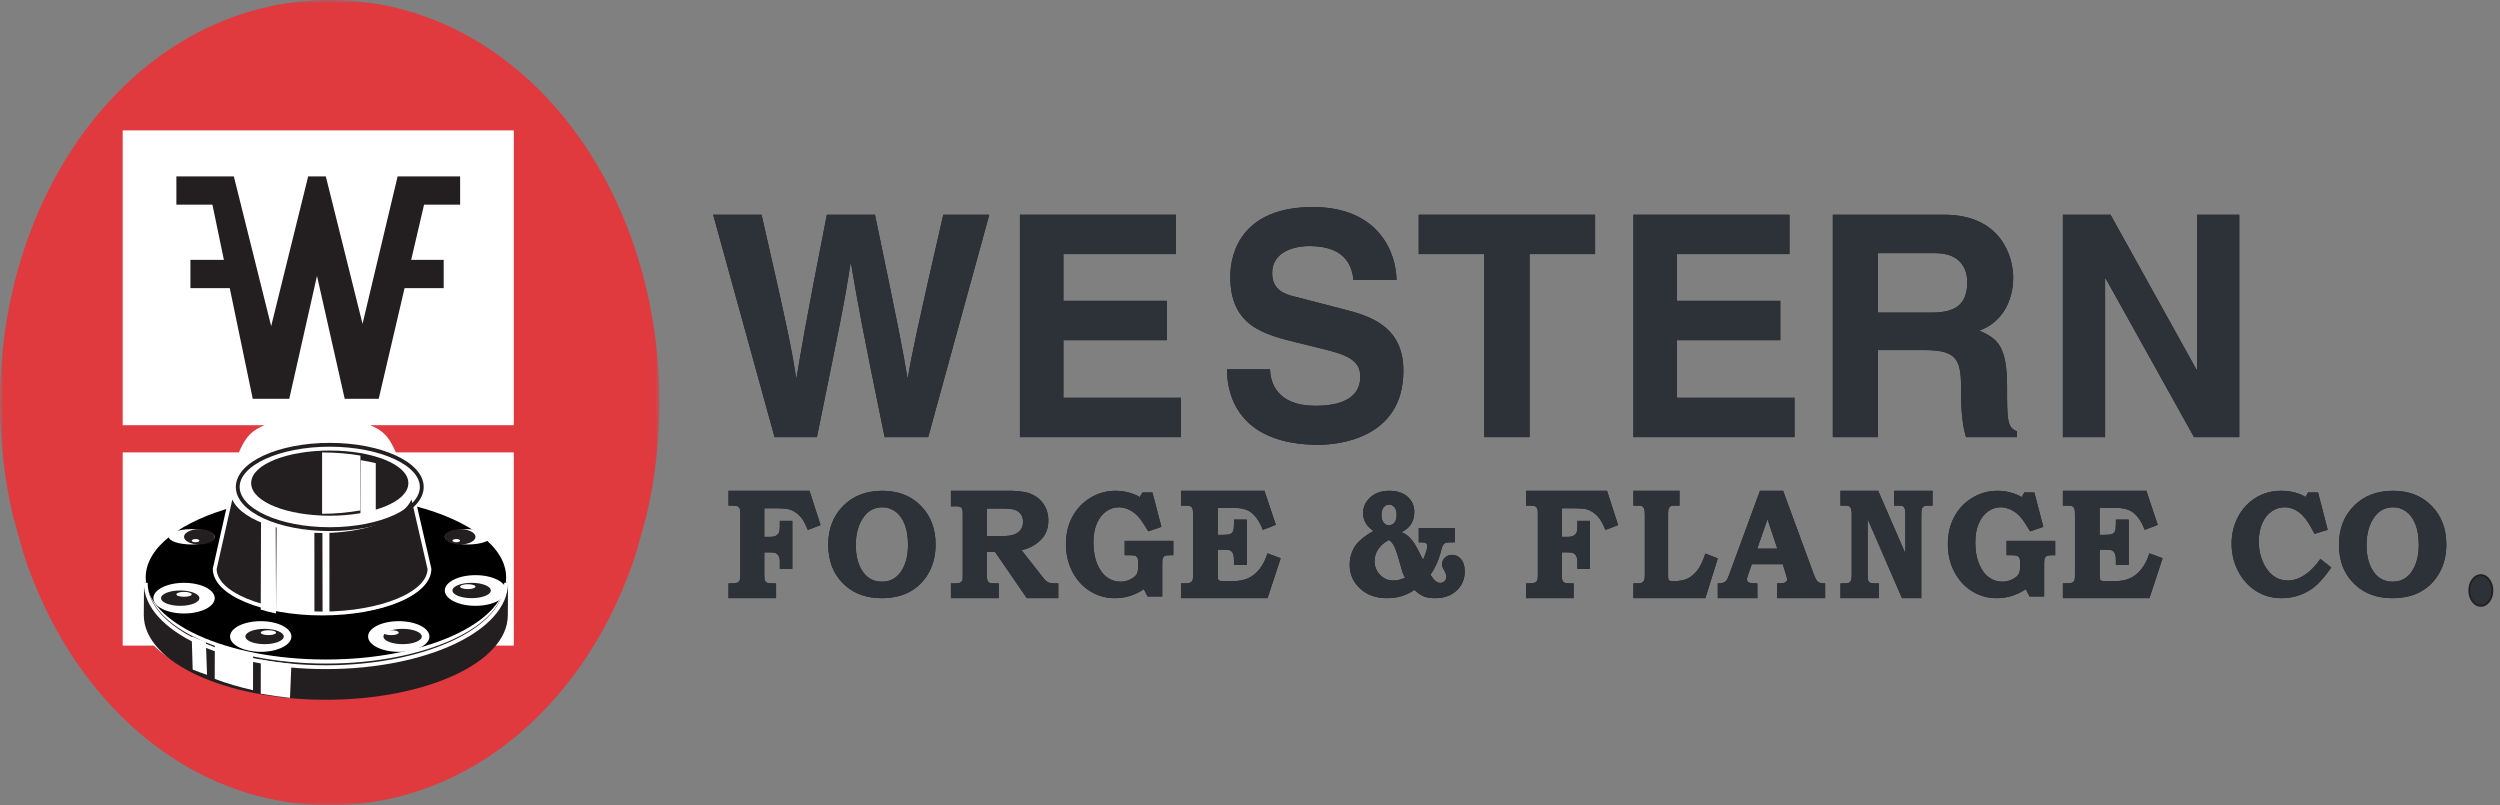 <?xml version="1.0" encoding="UTF-8"?> <svg xmlns="http://www.w3.org/2000/svg" xmlns:xlink="http://www.w3.org/1999/xlink" width="326px" height="105px" viewBox="0 0 326 105" version="1.1"><rect x="0" y="0" width="326" height="105" fill="#808080" stroke="none"/><title>Group 166</title><defs><polygon id="path-1" points="0 0 85.984 0 85.984 105 0 105"></polygon></defs><g id="Final-Revisions" stroke="none" stroke-width="1" fill="none" fill-rule="evenodd"><g id="Homepage.proof1-Copy-3" transform="translate(-50, -21)"><g id="Group-166" transform="translate(50, 21)"><g id="Group-3" transform="translate(-0, 0)"><mask id="mask-2" fill="white"><use xlink:href="#path-1"></use></mask><g id="Clip-2"></g><path d="M84.334,67.083 C85.404,62.452 85.984,57.562 85.984,52.5 C85.984,23.505 67.293,-9.72222222e-05 42.992,-9.72222222e-05 C18.691,-9.72222222e-05 0,23.505 0,52.5 C0,57.562 0.581,62.452 1.652,67.083 L2.987,71.944 C9.186,91.309 24.451,105 42.992,105 C61.534,105 76.799,91.309 82.998,71.944 L84.334,67.083 Z" id="Fill-1" fill="#E0393E" mask="url(#mask-2)"></path></g><path d="M51.619,58.99 L67,58.99 L67,84.186 L60.047,84.186 C56.681,87.608 48.997,90 40.052,90 C31.108,90 23.425,87.608 20.058,84.186 L16,84.186 L16,58.99 L31.15,58.99 C31.823,57.507 32.424,56.25 34.523,55.446 L16,55.446 L16,17 L67,17 L67,55.446 L48.246,55.446 C50.346,56.25 50.947,57.507 51.619,58.99" id="Fill-4" fill="#FFFFFF"></path><path d="M54.145,66 L56.049,74.386 C56.049,77.559 49.937,80.133 42.398,80.133 C34.858,80.133 28.747,77.559 28.747,74.386 L30.598,66.068 C23.659,67.928 19,71.362 19,75.296 C19,81.208 29.521,86 42.5,86 C55.478,86 66,81.208 66,75.296 C66,71.315 61.225,67.843 54.145,66" id="Fill-6" fill="#000000"></path><path d="M33,63 C33,60.791 37.478,59 43,59 C48.523,59 53,60.791 53,63 C53,65.209 48.523,67 43,67 C37.478,67 33,65.209 33,63" id="Fill-8" fill="#231F20"></path><path d="M33,63 C33,60.791 37.478,59 43,59 C48.523,59 53,60.791 53,63 C53,65.209 48.523,67 43,67 C37.478,67 33,65.209 33,63 Z" id="Stroke-10" stroke="#231F20" stroke-width="0.5"></path><path d="M30.294,64 C30.294,66.903 35.524,69.255 41.976,69.255 C48.429,69.255 53.659,66.903 53.659,64 L56,74.18 C56,77.395 49.732,80 42,80 C34.268,80 28,77.395 28,74.18 L30.294,64 Z" id="Fill-12" fill="#231F20"></path><path d="M30.294,64 C30.294,66.903 35.524,69.255 41.976,69.255 C48.429,69.255 53.659,66.903 53.659,64 L56,74.18 C56,77.395 49.732,80 42,80 C34.268,80 28,77.395 28,74.18 L30.294,64 Z" id="Stroke-14" stroke="#FFFFFF" stroke-width="0.5"></path><path d="M41,80 C39.228,79.914 37.544,79.722 36,79.44 L36.076,68 C37.556,68.362 39.219,68.612 40.994,68.723 L41,80 Z" id="Fill-16" fill="#FFFFFF"></path><path d="M42.958,79.988 C42.663,79.996 42.365,80 42.066,80 L42.042,69.016 C42.349,69.016 42.653,69.011 42.953,69 L42.958,79.988 Z" id="Fill-18" fill="#FFFFFF"></path><path d="M36,80 C35.299,79.851 34.63,79.682 34,79.495 L34.039,68 C34.618,68.256 35.258,68.49 35.95,68.697 L36,80 Z" id="Fill-20" fill="#FFFFFF"></path><path d="M42,59 C43.793,59 45.49,59.146 47,59.407 L46.992,66.562 C45.494,66.818 43.779,67 42,67 L42,59 Z" id="Fill-22" fill="#FFFFFF"></path><path d="M49,66.616 C48.44,66.748 47.629,66.889 47,67 L47.031,60 C47.727,60.12 48.385,60.253 49,60.398 L49,66.616 Z" id="Fill-24" fill="#FFFFFF"></path><path d="M19,80.22 C19,86.175 29.513,91 42.484,91 C55.454,91 65.968,86.175 65.968,80.22 L66,76 C66,81.955 55.485,86.78 42.515,86.78 C29.545,86.78 19.031,81.955 19.031,76 L19,80.22 Z" id="Fill-26" fill="#231F20"></path><path d="M19,80.22 C19,86.175 29.513,91 42.484,91 C55.454,91 65.968,86.175 65.968,80.22 L66,76 C66,81.955 55.485,86.78 42.515,86.78 C29.545,86.78 19.031,81.955 19.031,76 L19,80.22 Z" id="Stroke-28" stroke="#231F20" stroke-width="0.5"></path><path d="M38,86.569 C36.624,86.428 35.29,86.237 34.009,86 L34,90.452 C35.227,90.678 36.5,90.863 37.814,91 L38,86.569 Z" id="Fill-30" fill="#FFFFFF"></path><path d="M33,85.474 C31.208,85.074 29.536,84.578 28.014,84 L28,88.526 C29.525,89.104 31.2,89.6 32.995,90 L33,85.474 Z" id="Fill-32" fill="#FFFFFF"></path><path d="M26.844,83.691 C26.202,83.471 25.587,83.24 25,83 L25.126,87.311 C25.722,87.551 26.347,87.781 27,88 L26.844,83.691 Z" id="Fill-34" fill="#FFFFFF"></path><path d="M30,83 C30,81.896 31.791,81 34,81 C36.209,81 38,81.896 38,83 C38,84.104 36.209,85 34,85 C31.791,85 30,84.104 30,83" id="Fill-36" fill="#FFFFFF"></path><path d="M32,83 C32,82.448 33.119,82 34.5,82 C35.88,82 37,82.448 37,83 C37,83.553 35.88,84 34.5,84 C33.119,84 32,83.553 32,83" id="Fill-38" fill="#231F20"></path><path d="M34,82.499 C34,82.323 34.447,82.181 34.999,82.181 C35.552,82.181 36,82.323 36,82.499 C36,82.675 35.552,82.819 34.999,82.819 C34.447,82.819 34,82.675 34,82.499" id="Fill-40" fill="#FFFFFF"></path><path d="M20,78 C20,76.896 21.79,76 24,76 C26.209,76 28,76.896 28,78 C28,79.104 26.209,80 24,80 C21.79,80 20,79.104 20,78" id="Fill-42" fill="#FFFFFF"></path><path d="M21,78 C21,77.447 22.119,77 23.501,77 C24.881,77 26,77.447 26,78 C26,78.552 24.881,79 23.501,79 C22.119,79 21,78.552 21,78" id="Fill-44" fill="#231F20"></path><path d="M23,77.501 C23,77.325 23.447,77.181 24.001,77.181 C24.552,77.181 25,77.325 25,77.501 C25,77.677 24.552,77.819 24.001,77.819 C23.447,77.819 23,77.677 23,77.501" id="Fill-46" fill="#FFFFFF"></path><path d="M48,83 C48,81.894 49.791,81 52,81 C54.209,81 56,81.894 56,83 C56,84.104 54.209,85 52,85 C49.791,85 48,84.104 48,83" id="Fill-48" fill="#FFFFFF"></path><path d="M50,83 C50,82.447 51.119,82 52.5,82 C53.88,82 55,82.447 55,83 C55,83.552 53.88,84 52.5,84 C51.119,84 50,83.552 50,83" id="Fill-50" fill="#231F20"></path><path d="M50,82.499 C50,82.323 50.447,82.181 51.001,82.181 C51.552,82.181 52,82.323 52,82.499 C52,82.675 51.552,82.819 51.001,82.819 C50.447,82.819 50,82.675 50,82.499" id="Fill-52" fill="#FFFFFF"></path><path d="M58,77 C58,75.896 59.79,75 62,75 C64.209,75 66,75.896 66,77 C66,78.104 64.209,79 62,79 C59.79,79 58,78.104 58,77" id="Fill-54" fill="#FFFFFF"></path><path d="M59,77 C59,76.447 60.119,76 61.501,76 C62.881,76 64,76.447 64,77 C64,77.553 62.881,78 61.501,78 C60.119,78 59,77.553 59,77" id="Fill-56" fill="#231F20"></path><path d="M60,76.499 C60,76.323 60.448,76.181 61.001,76.181 C61.553,76.181 62,76.323 62,76.499 C62,76.675 61.553,76.819 61.001,76.819 C60.448,76.819 60,76.675 60,76.499" id="Fill-58" fill="#FFFFFF"></path><path d="M58,70 C58,69.448 59.344,69 61.001,69 C62.657,69 64,69.448 64,70 C64,70.552 62.657,71 61.001,71 C59.344,71 58,70.552 58,70" id="Fill-60" fill="#FFFFFF"></path><path d="M58,70.001 C58,69.448 58.895,69 60,69 C61.106,69 62,69.448 62,70.001 C62,70.553 61.106,71 60,71 C58.895,71 58,70.553 58,70.001" id="Fill-62" fill="#231F20"></path><path d="M59,70.5 C59,70.384 59.225,70.29 59.5,70.29 C59.776,70.29 60,70.384 60,70.5 C60,70.616 59.776,70.71 59.5,70.71 C59.225,70.71 59,70.616 59,70.5" id="Fill-64" fill="#FFFFFF"></path><path d="M22,70 C22,69.448 23.343,69 25,69 C26.657,69 28,69.448 28,70 C28,70.552 26.657,71 25,71 C23.343,71 22,70.552 22,70" id="Fill-66" fill="#FFFFFF"></path><path d="M24,70.001 C24,69.448 24.896,69 26.001,69 C27.105,69 28,69.448 28,70.001 C28,70.552 27.105,71 26.001,71 C24.896,71 24,70.552 24,70.001" id="Fill-68" fill="#231F20"></path><path d="M25,70.501 C25,70.385 25.224,70.29 25.5,70.29 C25.776,70.29 26,70.385 26,70.501 C26,70.617 25.776,70.71 25.5,70.71 C25.224,70.71 25,70.617 25,70.501" id="Fill-70" fill="#FFFFFF"></path><path d="M66,76 C66,82.075 55.478,87 42.5,87 C29.521,87 19,82.075 19,76" id="Stroke-72" stroke="#FFFFFF" stroke-width="0.5"></path><path d="M31,63.5 C31,60.463 36.373,58 43,58 C49.628,58 55,60.463 55,63.5 C55,66.538 49.628,69 43,69 C36.373,69 31,66.538 31,63.5 Z" id="Stroke-74" stroke="#231F20" stroke-width="0.5"></path><polygon id="Fill-76" fill="#231F20" points="60 26.686 60 23.002 51.849 23.002 47.275 42.228 42.485 23 40.186 23 35.361 42.528 30.493 23.002 23 23.002 23 26.686 27.7 26.686 29.196 33.888 24.83 33.888 24.83 37.573 29.961 37.573 32.957 52 37.721 52 41.336 35.979 44.949 52 49.385 52 52.756 37.572 57.857 37.572 57.857 33.888 53.617 33.888 55.299 26.686"></polygon><path d="M93,28 L99.309,28 C102.937,43.873 103.291,45.893 103.804,49.205 L103.883,49.205 C104.395,46.175 104.829,43.227 107.825,28 L114.096,28 C117.407,43.914 117.684,45.449 118.314,49.205 L118.393,49.205 C118.866,46.458 119.339,43.954 123.006,28 L129,28 L121.035,57 L115.358,57 C112.439,42.783 111.926,39.956 110.98,34.383 L110.902,34.383 C110.034,39.956 109.561,42.056 106.525,57 L101.005,57 L93,28 Z" id="Fill-78" fill="#231F20"></path><path d="M93,28 L99.309,28 C102.937,43.873 103.291,45.893 103.804,49.205 L103.883,49.205 C104.395,46.175 104.829,43.227 107.825,28 L114.096,28 C117.407,43.914 117.684,45.449 118.314,49.205 L118.393,49.205 C118.866,46.458 119.339,43.954 123.006,28 L129,28 L121.035,57 L115.358,57 C112.439,42.783 111.926,39.956 110.98,34.383 L110.902,34.383 C110.034,39.956 109.561,42.056 106.525,57 L101.005,57 L93,28 Z" id="Stroke-80" fill="#2D3239"></path><polygon id="Fill-82" fill="#231F20" points="153.345 33.13 138.664 33.13 138.664 39.229 152.151 39.229 152.151 44.359 138.664 44.359 138.664 51.87 154 51.87 154 57 133 57 133 28 153.345 28"></polygon><polygon id="Stroke-84" fill="#2D3239" points="153.345 33.13 138.664 33.13 138.664 39.229 152.151 39.229 152.151 44.359 138.664 44.359 138.664 51.87 154 51.87 154 57 133 57 133 28 153.345 28"></polygon><path d="M165.614,48.159 C165.653,49.8 166.433,52.915 171.54,52.915 C174.307,52.915 177.387,52.218 177.387,49.102 C177.387,46.806 175.282,46.19 172.319,45.453 L169.318,44.715 C164.795,43.607 160.429,42.541 160.429,36.062 C160.429,32.782 162.105,27 171.189,27 C179.765,27 182.065,32.905 182.104,36.513 L176.49,36.513 C176.335,35.202 175.867,32.085 170.76,32.085 C168.538,32.085 165.887,32.946 165.887,35.611 C165.887,37.907 167.68,38.399 168.85,38.687 L175.671,40.45 C179.493,41.434 183,43.074 183,48.364 C183,57.221 174.425,58 171.968,58 C161.755,58 160,51.808 160,48.159 L165.614,48.159 Z" id="Fill-86" fill="#231F20"></path><path d="M165.614,48.159 C165.653,49.8 166.433,52.915 171.54,52.915 C174.307,52.915 177.387,52.218 177.387,49.102 C177.387,46.806 175.282,46.19 172.319,45.453 L169.318,44.715 C164.795,43.607 160.429,42.541 160.429,36.062 C160.429,32.782 162.105,27 171.189,27 C179.765,27 182.065,32.905 182.104,36.513 L176.49,36.513 C176.335,35.202 175.867,32.085 170.76,32.085 C168.538,32.085 165.887,32.946 165.887,35.611 C165.887,37.907 167.68,38.399 168.85,38.687 L175.671,40.45 C179.493,41.434 183,43.074 183,48.364 C183,57.221 174.425,58 171.968,58 C161.755,58 160,51.808 160,48.159 L165.614,48.159 Z" id="Stroke-88" fill="#2D3239"></path><polygon id="Fill-90" fill="#231F20" points="199.454 57 193.547 57 193.547 33.13 185 33.13 185 28 208 28 208 33.13 199.454 33.13"></polygon><polygon id="Stroke-92" fill="#2D3239" points="199.454 57 193.547 57 193.547 33.13 185 33.13 185 28 208 28 208 33.13 199.454 33.13"></polygon><polygon id="Fill-94" fill="#231F20" points="233.345 33.13 218.664 33.13 218.664 39.229 232.151 39.229 232.151 44.359 218.664 44.359 218.664 51.87 234 51.87 234 57 213 57 213 28 233.345 28"></polygon><polygon id="Stroke-96" fill="#2D3239" points="233.345 33.13 218.664 33.13 218.664 39.229 232.151 39.229 232.151 44.359 218.664 44.359 218.664 51.87 234 51.87 234 57 213 57 213 28 233.345 28"></polygon><path d="M239,57 L244.87,57 L244.87,45.65 L251.06,45.65 C255.492,45.65 255.732,47.185 255.732,51.143 C255.732,54.132 255.972,55.627 256.371,57 L263,57 L263,56.233 C261.722,55.748 261.722,54.698 261.722,50.457 C261.722,45.045 260.444,44.157 258.088,43.106 C260.923,42.136 262.521,39.39 262.521,36.199 C262.521,33.695 261.123,28 253.496,28 L239,28 L239,57 Z M244.87,40.763 L244.87,33.008 L252.338,33.008 C255.851,33.008 256.531,35.27 256.531,36.805 C256.531,39.673 255.013,40.763 251.899,40.763 L244.87,40.763 Z" id="Fill-98" fill="#231F20"></path><path d="M239,57 L244.87,57 L244.87,45.65 L251.06,45.65 C255.492,45.65 255.732,47.185 255.732,51.143 C255.732,54.132 255.972,55.627 256.371,57 L263,57 L263,56.233 C261.722,55.748 261.722,54.698 261.722,50.457 C261.722,45.045 260.444,44.157 258.088,43.106 C260.923,42.136 262.521,39.39 262.521,36.199 C262.521,33.695 261.123,28 253.496,28 L239,28 L239,57 Z M244.87,40.763 L244.87,33.008 L252.338,33.008 C255.851,33.008 256.531,35.27 256.531,36.805 C256.531,39.673 255.013,40.763 251.899,40.763 L244.87,40.763 Z" id="Stroke-100" fill="#2D3239"></path><polygon id="Fill-102" fill="#231F20" points="286.496 28 292 28 292 57 286.103 57 274.583 36.32 274.504 36.32 274.504 57 269 57 269 28 275.212 28 286.418 48.195 286.496 48.195"></polygon><polygon id="Stroke-104" fill="#2D3239" points="286.496 28 292 28 292 57 286.103 57 274.583 36.32 274.504 36.32 274.504 57 269 57 269 28 275.212 28 286.418 48.195 286.496 48.195"></polygon><path d="M95,64 L105.555,64 L107,68.469 L105.346,69.102 C105.076,68.45 104.821,67.958 104.577,67.625 C104.334,67.293 104.045,67.016 103.712,66.794 C103.378,66.572 103.016,66.425 102.626,66.351 C102.363,66.304 101.897,66.28 101.232,66.28 L99.665,66.28 L99.665,70.005 L100.479,70.005 C100.783,70.005 101.021,69.954 101.196,69.854 C101.37,69.754 101.496,69.624 101.573,69.462 C101.652,69.302 101.69,69.034 101.69,68.66 L101.69,67.918 L103.317,67.918 L103.317,74.179 L101.69,74.179 L101.69,73.269 C101.69,73.007 101.667,72.815 101.623,72.694 C101.571,72.533 101.494,72.402 101.395,72.3 C101.294,72.199 101.183,72.129 101.06,72.088 C100.938,72.048 100.708,72.027 100.373,72.027 L99.665,72.027 L99.665,74.983 C99.665,75.34 99.691,75.581 99.745,75.706 C99.798,75.83 99.885,75.922 100.005,75.982 C100.123,76.044 100.351,76.073 100.691,76.073 L101.199,76.073 L101.199,78 L95,78 L95,76.073 L95.414,76.073 C95.871,76.073 96.172,76.009 96.318,75.877 C96.461,75.747 96.534,75.484 96.534,75.088 L96.534,67.023 C96.534,66.654 96.507,66.41 96.452,66.289 C96.398,66.168 96.306,66.078 96.178,66.017 C96.049,65.957 95.795,65.927 95.414,65.927 L95,65.927 L95,64 Z" id="Fill-106" fill="#231F20"></path><path d="M95,64 L105.555,64 L107,68.469 L105.346,69.102 C105.076,68.45 104.821,67.958 104.577,67.625 C104.334,67.293 104.045,67.016 103.712,66.794 C103.378,66.572 103.016,66.425 102.626,66.351 C102.363,66.304 101.897,66.28 101.232,66.28 L99.665,66.28 L99.665,70.005 L100.479,70.005 C100.783,70.005 101.021,69.954 101.196,69.854 C101.37,69.754 101.496,69.624 101.573,69.462 C101.652,69.302 101.69,69.034 101.69,68.66 L101.69,67.918 L103.317,67.918 L103.317,74.179 L101.69,74.179 L101.69,73.269 C101.69,73.007 101.667,72.815 101.623,72.694 C101.571,72.533 101.494,72.402 101.395,72.3 C101.294,72.199 101.183,72.129 101.06,72.088 C100.938,72.048 100.708,72.027 100.373,72.027 L99.665,72.027 L99.665,74.983 C99.665,75.34 99.691,75.581 99.745,75.706 C99.798,75.83 99.885,75.922 100.005,75.982 C100.123,76.044 100.351,76.073 100.691,76.073 L101.199,76.073 L101.199,78 L95,78 L95,76.073 L95.414,76.073 C95.871,76.073 96.172,76.009 96.318,75.877 C96.461,75.747 96.534,75.484 96.534,75.088 L96.534,67.023 C96.534,66.654 96.507,66.41 96.452,66.289 C96.398,66.168 96.306,66.078 96.178,66.017 C96.049,65.957 95.795,65.927 95.414,65.927 L95,65.927 L95,64 Z" id="Stroke-108" fill="#2D3239"></path><path d="M109.949,65.97 C108.65,67.283 108,68.972 108,71.034 C108,73.252 108.743,75.025 110.225,76.35 C111.453,77.449 113.032,78 114.961,78 C116.418,78 117.662,77.71 118.692,77.132 C119.724,76.553 120.532,75.73 121.119,74.662 C121.706,73.595 122,72.373 122,70.996 C122,68.945 121.361,67.267 120.081,65.96 C118.8,64.654 117.123,64 115.05,64 C112.949,64 111.249,64.657 109.949,65.97 M116.747,66.692 C117.257,67.054 117.661,67.602 117.959,68.333 C118.257,69.065 118.406,69.969 118.406,71.044 C118.406,72.572 118.058,73.793 117.364,74.706 C116.774,75.471 115.986,75.854 115.001,75.854 C114.014,75.854 113.223,75.471 112.627,74.706 C111.939,73.813 111.595,72.598 111.595,71.063 C111.595,69.528 111.965,68.275 112.707,67.303 C113.295,66.533 114.09,66.147 115.09,66.147 C115.686,66.147 116.238,66.329 116.747,66.692" id="Fill-110" fill="#231F20"></path><path d="M109.949,65.97 C108.65,67.283 108,68.972 108,71.034 C108,73.252 108.743,75.025 110.225,76.35 C111.453,77.449 113.032,78 114.961,78 C116.418,78 117.662,77.71 118.692,77.132 C119.724,76.553 120.532,75.73 121.119,74.662 C121.706,73.595 122,72.373 122,70.996 C122,68.945 121.361,67.267 120.081,65.96 C118.8,64.654 117.123,64 115.05,64 C112.949,64 111.249,64.657 109.949,65.97 Z M116.747,66.692 C117.257,67.054 117.661,67.602 117.959,68.333 C118.257,69.065 118.406,69.969 118.406,71.044 C118.406,72.572 118.058,73.793 117.364,74.706 C116.774,75.471 115.986,75.854 115.001,75.854 C114.014,75.854 113.223,75.471 112.627,74.706 C111.939,73.813 111.595,72.598 111.595,71.063 C111.595,69.528 111.965,68.275 112.707,67.303 C113.295,66.533 114.09,66.147 115.09,66.147 C115.686,66.147 116.238,66.329 116.747,66.692 Z" id="Stroke-112" fill="#2D3239"></path><path d="M124,66.023 L124.478,66.023 L124.742,66.013 C124.931,66.013 125.099,66.05 125.249,66.124 C125.353,66.164 125.428,66.249 125.473,66.379 C125.519,66.509 125.541,66.728 125.541,67.035 L125.541,74.901 C125.541,75.322 125.53,75.573 125.503,75.652 C125.438,75.793 125.341,75.898 125.215,75.969 C125.088,76.038 124.875,76.073 124.576,76.073 L124,76.073 L124,78 L130.229,78 L130.229,76.073 L129.642,76.073 C129.321,76.073 129.105,76.042 128.995,75.978 C128.887,75.914 128.808,75.817 128.759,75.685 C128.711,75.554 128.687,75.248 128.687,74.764 L128.687,71.963 L129.751,71.963 L133.899,78 L138,78 L138,76.073 L137.447,76.073 C137.195,76.073 136.997,76.051 136.854,76.004 C136.712,75.956 136.57,75.877 136.428,75.766 C136.285,75.656 136.13,75.487 135.962,75.258 L135.846,75.106 L133.204,71.741 C134.152,71.541 134.972,71.111 135.665,70.454 C136.358,69.795 136.705,68.934 136.705,67.871 C136.705,67.216 136.572,66.627 136.306,66.106 C136.038,65.584 135.661,65.154 135.176,64.813 C134.69,64.472 134.147,64.251 133.546,64.151 C132.945,64.05 132.39,64 131.882,64 L124,64 L124,66.023 Z M130.813,66.312 C131.544,66.312 132.071,66.376 132.391,66.502 C132.712,66.628 132.96,66.823 133.139,67.085 C133.317,67.347 133.405,67.66 133.405,68.026 C133.405,68.425 133.313,68.763 133.124,69.042 C132.937,69.321 132.655,69.534 132.284,69.684 C131.912,69.833 131.351,69.908 130.6,69.908 L128.687,69.908 L128.687,66.312 L130.813,66.312 Z" id="Fill-114" fill="#231F20"></path><path d="M124,66.023 L124.478,66.023 L124.742,66.013 C124.931,66.013 125.099,66.05 125.249,66.124 C125.353,66.164 125.428,66.249 125.473,66.379 C125.519,66.509 125.541,66.728 125.541,67.035 L125.541,74.901 C125.541,75.322 125.53,75.573 125.503,75.652 C125.438,75.793 125.341,75.898 125.215,75.969 C125.088,76.038 124.875,76.073 124.576,76.073 L124,76.073 L124,78 L130.229,78 L130.229,76.073 L129.642,76.073 C129.321,76.073 129.105,76.042 128.995,75.978 C128.887,75.914 128.808,75.817 128.759,75.685 C128.711,75.554 128.687,75.248 128.687,74.764 L128.687,71.963 L129.751,71.963 L133.899,78 L138,78 L138,76.073 L137.447,76.073 C137.195,76.073 136.997,76.051 136.854,76.004 C136.712,75.956 136.57,75.877 136.428,75.766 C136.285,75.656 136.13,75.487 135.962,75.258 L135.846,75.106 L133.204,71.741 C134.152,71.541 134.972,71.111 135.665,70.454 C136.358,69.795 136.705,68.934 136.705,67.871 C136.705,67.216 136.572,66.627 136.306,66.106 C136.038,65.584 135.661,65.154 135.176,64.813 C134.69,64.472 134.147,64.251 133.546,64.151 C132.945,64.05 132.39,64 131.882,64 L124,64 L124,66.023 Z M130.813,66.312 C131.544,66.312 132.071,66.376 132.391,66.502 C132.712,66.628 132.96,66.823 133.139,67.085 C133.317,67.347 133.405,67.66 133.405,68.026 C133.405,68.425 133.313,68.763 133.124,69.042 C132.937,69.321 132.655,69.534 132.284,69.684 C131.912,69.833 131.351,69.908 130.6,69.908 L128.687,69.908 L128.687,66.312 L130.813,66.312 Z" id="Stroke-116" fill="#2D3239"></path><path d="M146.659,70.533 L153,70.533 L153,72.4 L152.533,72.4 C152.227,72.4 152.015,72.429 151.898,72.488 C151.782,72.546 151.695,72.64 151.64,72.767 C151.584,72.895 151.557,73.139 151.557,73.498 L151.557,77.782 L149.658,77.782 L149.159,76.827 C148.578,77.218 147.975,77.511 147.349,77.706 C146.722,77.901 146.07,78 145.391,78 C144.21,78 143.134,77.699 142.161,77.098 C141.19,76.496 140.419,75.655 139.852,74.575 C139.283,73.495 139,72.285 139,70.946 C139,69.62 139.28,68.434 139.842,67.386 C140.402,66.338 141.188,65.511 142.195,64.907 C143.204,64.302 144.295,64 145.469,64 C146.037,64 146.604,64.075 147.173,64.224 C147.739,64.373 148.227,64.573 148.63,64.821 L148.973,64.217 L150.275,64.217 L151.449,68.701 L149.732,69.284 C149.15,68.303 148.689,67.634 148.348,67.279 C148.008,66.924 147.619,66.647 147.181,66.447 C146.742,66.246 146.317,66.146 145.905,66.146 C145.309,66.146 144.756,66.325 144.247,66.683 C143.736,67.041 143.331,67.563 143.03,68.248 C142.729,68.935 142.579,69.765 142.579,70.741 C142.579,71.814 142.743,72.744 143.069,73.532 C143.397,74.318 143.826,74.903 144.355,75.283 C144.884,75.662 145.467,75.854 146.101,75.854 C146.547,75.854 146.971,75.757 147.373,75.565 C147.774,75.372 148.05,75.158 148.196,74.918 C148.344,74.679 148.417,74.357 148.417,73.953 L148.417,73.445 C148.417,73.093 148.395,72.872 148.349,72.778 C148.283,72.646 148.191,72.549 148.077,72.489 C147.961,72.43 147.735,72.4 147.4,72.4 L146.659,72.4 L146.659,70.533 Z" id="Fill-118" fill="#231F20"></path><path d="M146.659,70.533 L153,70.533 L153,72.4 L152.533,72.4 C152.227,72.4 152.015,72.429 151.898,72.488 C151.782,72.546 151.695,72.64 151.64,72.767 C151.584,72.895 151.557,73.139 151.557,73.498 L151.557,77.782 L149.658,77.782 L149.159,76.827 C148.578,77.218 147.975,77.511 147.349,77.706 C146.722,77.901 146.07,78 145.391,78 C144.21,78 143.134,77.699 142.161,77.098 C141.19,76.496 140.419,75.655 139.852,74.575 C139.283,73.495 139,72.285 139,70.946 C139,69.62 139.28,68.434 139.842,67.386 C140.402,66.338 141.188,65.511 142.195,64.907 C143.204,64.302 144.295,64 145.469,64 C146.037,64 146.604,64.075 147.173,64.224 C147.739,64.373 148.227,64.573 148.63,64.821 L148.973,64.217 L150.275,64.217 L151.449,68.701 L149.732,69.284 C149.15,68.303 148.689,67.634 148.348,67.279 C148.008,66.924 147.619,66.647 147.181,66.447 C146.742,66.246 146.317,66.146 145.905,66.146 C145.309,66.146 144.756,66.325 144.247,66.683 C143.736,67.041 143.331,67.563 143.03,68.248 C142.729,68.935 142.579,69.765 142.579,70.741 C142.579,71.814 142.743,72.744 143.069,73.532 C143.397,74.318 143.826,74.903 144.355,75.283 C144.884,75.662 145.467,75.854 146.101,75.854 C146.547,75.854 146.971,75.757 147.373,75.565 C147.774,75.372 148.05,75.158 148.196,74.918 C148.344,74.679 148.417,74.357 148.417,73.953 L148.417,73.445 C148.417,73.093 148.395,72.872 148.349,72.778 C148.283,72.646 148.191,72.549 148.077,72.489 C147.961,72.43 147.735,72.4 147.4,72.4 L146.659,72.4 L146.659,70.533 Z" id="Stroke-120" fill="#2D3239"></path><path d="M154,64 L164.882,64 L166.369,68.439 L164.673,69.093 C164.391,68.362 164.059,67.772 163.675,67.324 C163.291,66.877 162.867,66.58 162.402,66.434 C161.936,66.289 161.396,66.215 160.781,66.215 L158.796,66.215 L158.796,69.748 L159.439,69.748 C159.932,69.748 160.263,69.71 160.433,69.632 C160.601,69.555 160.723,69.435 160.797,69.27 C160.873,69.106 160.91,68.779 160.91,68.29 L160.91,67.757 L162.583,67.757 L162.583,73.665 L160.91,73.665 L160.91,73.058 C160.91,72.648 160.864,72.348 160.773,72.159 C160.682,71.97 160.561,71.843 160.409,71.775 C160.255,71.708 159.913,71.675 159.381,71.675 L158.796,71.675 L158.796,74.922 C158.796,75.267 158.811,75.476 158.841,75.55 C158.87,75.624 158.93,75.683 159.022,75.723 C159.113,75.764 159.311,75.785 159.613,75.785 L160.705,75.785 C161.518,75.785 162.205,75.657 162.766,75.403 C163.327,75.15 163.826,74.74 164.267,74.175 C164.707,73.609 165.044,72.936 165.28,72.158 L167,72.791 L165.286,78 L154,78 L154,76.073 L154.327,76.073 C154.763,76.073 155.058,76.041 155.21,75.973 C155.362,75.906 155.468,75.789 155.528,75.621 C155.561,75.521 155.577,75.236 155.577,74.766 L155.577,67.124 C155.577,66.708 155.551,66.436 155.497,66.309 C155.445,66.181 155.363,66.086 155.25,66.022 C155.138,65.958 154.912,65.927 154.575,65.927 L154,65.927 L154,64 Z" id="Fill-122" fill="#231F20"></path><path d="M154,64 L164.882,64 L166.369,68.439 L164.673,69.093 C164.391,68.362 164.059,67.772 163.675,67.324 C163.291,66.877 162.867,66.58 162.402,66.434 C161.936,66.289 161.396,66.215 160.781,66.215 L158.796,66.215 L158.796,69.748 L159.439,69.748 C159.932,69.748 160.263,69.71 160.433,69.632 C160.601,69.555 160.723,69.435 160.797,69.27 C160.873,69.106 160.91,68.779 160.91,68.29 L160.91,67.757 L162.583,67.757 L162.583,73.665 L160.91,73.665 L160.91,73.058 C160.91,72.648 160.864,72.348 160.773,72.159 C160.682,71.97 160.561,71.843 160.409,71.775 C160.255,71.708 159.913,71.675 159.381,71.675 L158.796,71.675 L158.796,74.922 C158.796,75.267 158.811,75.476 158.841,75.55 C158.87,75.624 158.93,75.683 159.022,75.723 C159.113,75.764 159.311,75.785 159.613,75.785 L160.705,75.785 C161.518,75.785 162.205,75.657 162.766,75.403 C163.327,75.15 163.826,74.74 164.267,74.175 C164.707,73.609 165.044,72.936 165.28,72.158 L167,72.791 L165.286,78 L154,78 L154,76.073 L154.327,76.073 C154.763,76.073 155.058,76.041 155.21,75.973 C155.362,75.906 155.468,75.789 155.528,75.621 C155.561,75.521 155.577,75.236 155.577,74.766 L155.577,67.124 C155.577,66.708 155.551,66.436 155.497,66.309 C155.445,66.181 155.363,66.086 155.25,66.022 C155.138,65.958 154.912,65.927 154.575,65.927 L154,65.927 L154,64 Z" id="Stroke-124" fill="#2D3239"></path><path d="M181.558,70.824 C181.666,70.959 181.777,71.152 181.891,71.403 C182.006,71.654 182.156,72.095 182.345,72.726 L182.859,74.532 C182.954,74.822 183.075,75.089 183.222,75.334 C182.7,75.576 182.18,75.698 181.664,75.698 C180.999,75.698 180.429,75.45 179.953,74.957 C179.477,74.465 179.24,73.864 179.24,73.154 C179.24,72.607 179.397,72.092 179.716,71.612 C180.033,71.132 180.5,70.731 181.114,70.409 C181.303,70.551 181.45,70.688 181.558,70.824 L181.558,70.824 Z M185.006,70.72 C185.438,70.72 185.691,70.729 185.766,70.749 C185.873,70.768 185.959,70.818 186.025,70.898 C186.088,70.979 186.12,71.072 186.12,71.175 C186.12,71.544 185.934,72.155 185.563,73.007 C185.023,71.907 184.662,71.218 184.48,70.941 C184.189,70.504 183.903,70.159 183.619,69.908 C183.417,69.728 183.134,69.558 182.769,69.396 C183.286,69.13 183.673,68.815 183.929,68.451 C184.258,67.983 184.424,67.419 184.424,66.757 C184.424,65.964 184.133,65.306 183.556,64.784 C182.977,64.261 182.175,64 181.148,64 C180.14,64 179.321,64.284 178.691,64.852 C178.063,65.421 177.749,66.111 177.749,66.922 C177.749,67.397 177.864,67.827 178.093,68.213 C178.322,68.6 178.66,68.938 179.106,69.231 C178.042,69.831 177.288,70.429 176.84,71.021 C176.279,71.77 176,72.651 176,73.664 C176,74.877 176.45,75.903 177.352,76.742 C178.253,77.581 179.424,78 180.865,78 C182.225,78 183.415,77.641 184.438,76.922 C184.883,77.343 185.296,77.628 185.68,77.776 C186.064,77.925 186.548,78 187.134,78 C188.298,78 189.233,77.671 189.94,77.013 C190.647,76.356 191,75.524 191,74.517 C191,73.828 190.841,73.294 190.524,72.918 C190.208,72.54 189.813,72.351 189.341,72.351 C188.983,72.351 188.677,72.474 188.421,72.722 C188.163,72.97 188.036,73.258 188.036,73.586 C188.036,73.805 188.13,74.062 188.319,74.358 C188.508,74.687 188.603,74.966 188.603,75.198 C188.603,75.436 188.525,75.63 188.37,75.782 C188.214,75.933 188.026,76.009 187.803,76.009 C187.614,76.009 187.424,75.941 187.237,75.806 C187.047,75.67 186.81,75.388 186.527,74.955 C186.81,74.548 187.066,74.094 187.297,73.594 C187.526,73.093 187.695,72.639 187.803,72.232 C187.965,71.591 188.072,71.23 188.127,71.145 C188.208,70.991 188.313,70.882 188.441,70.817 C188.569,70.752 188.796,70.72 189.123,70.72 L189.704,70.72 L189.704,68.854 L185.006,68.854 L185.006,70.72 Z M181.836,66.136 C182.027,66.356 182.123,66.694 182.123,67.148 C182.123,67.44 182.072,67.7 181.971,67.927 C181.897,68.102 181.778,68.243 181.614,68.351 C181.449,68.457 181.282,68.511 181.114,68.511 C180.852,68.511 180.625,68.393 180.433,68.156 C180.241,67.919 180.147,67.599 180.147,67.196 C180.147,66.742 180.239,66.396 180.424,66.159 C180.608,65.922 180.849,65.804 181.145,65.804 C181.413,65.804 181.644,65.915 181.836,66.136 L181.836,66.136 Z" id="Fill-126" fill="#231F20"></path><path d="M181.558,70.824 C181.666,70.959 181.777,71.152 181.891,71.403 C182.006,71.654 182.156,72.095 182.345,72.726 L182.859,74.532 C182.954,74.822 183.075,75.089 183.222,75.334 C182.7,75.576 182.18,75.698 181.664,75.698 C180.999,75.698 180.429,75.45 179.953,74.957 C179.477,74.465 179.24,73.864 179.24,73.154 C179.24,72.607 179.397,72.092 179.716,71.612 C180.033,71.132 180.5,70.731 181.114,70.409 C181.303,70.551 181.45,70.688 181.558,70.824 Z M185.006,70.72 C185.438,70.72 185.691,70.729 185.766,70.749 C185.873,70.768 185.959,70.818 186.025,70.898 C186.088,70.979 186.12,71.072 186.12,71.175 C186.12,71.544 185.934,72.155 185.563,73.007 C185.023,71.907 184.662,71.218 184.48,70.941 C184.189,70.504 183.903,70.159 183.619,69.908 C183.417,69.728 183.134,69.558 182.769,69.396 C183.286,69.13 183.673,68.815 183.929,68.451 C184.258,67.983 184.424,67.419 184.424,66.757 C184.424,65.964 184.133,65.306 183.556,64.784 C182.977,64.261 182.175,64 181.148,64 C180.14,64 179.321,64.284 178.691,64.852 C178.063,65.421 177.749,66.111 177.749,66.922 C177.749,67.397 177.864,67.827 178.093,68.213 C178.322,68.6 178.66,68.938 179.106,69.231 C178.042,69.831 177.288,70.429 176.84,71.021 C176.279,71.77 176,72.651 176,73.664 C176,74.877 176.45,75.903 177.352,76.742 C178.253,77.581 179.424,78 180.865,78 C182.225,78 183.415,77.641 184.438,76.922 C184.883,77.343 185.296,77.628 185.68,77.776 C186.064,77.925 186.548,78 187.134,78 C188.298,78 189.233,77.671 189.94,77.013 C190.647,76.356 191,75.524 191,74.517 C191,73.828 190.841,73.294 190.524,72.918 C190.208,72.54 189.813,72.351 189.341,72.351 C188.983,72.351 188.677,72.474 188.421,72.722 C188.163,72.97 188.036,73.258 188.036,73.586 C188.036,73.805 188.13,74.062 188.319,74.358 C188.508,74.687 188.603,74.966 188.603,75.198 C188.603,75.436 188.525,75.63 188.37,75.782 C188.214,75.933 188.026,76.009 187.803,76.009 C187.614,76.009 187.424,75.941 187.237,75.806 C187.047,75.67 186.81,75.388 186.527,74.955 C186.81,74.548 187.066,74.094 187.297,73.594 C187.526,73.093 187.695,72.639 187.803,72.232 C187.965,71.591 188.072,71.23 188.127,71.145 C188.208,70.991 188.313,70.882 188.441,70.817 C188.569,70.752 188.796,70.72 189.123,70.72 L189.704,70.72 L189.704,68.854 L185.006,68.854 L185.006,70.72 Z M181.836,66.136 C182.027,66.356 182.123,66.694 182.123,67.148 C182.123,67.44 182.072,67.7 181.971,67.927 C181.897,68.102 181.778,68.243 181.614,68.351 C181.449,68.457 181.282,68.511 181.114,68.511 C180.852,68.511 180.625,68.393 180.433,68.156 C180.241,67.919 180.147,67.599 180.147,67.196 C180.147,66.742 180.239,66.396 180.424,66.159 C180.608,65.922 180.849,65.804 181.145,65.804 C181.413,65.804 181.644,65.915 181.836,66.136 Z" id="Stroke-128" fill="#2D3239"></path><path d="M199,64 L209.555,64 L211,68.469 L209.346,69.102 C209.077,68.45 208.821,67.958 208.577,67.625 C208.334,67.293 208.045,67.016 207.712,66.794 C207.378,66.572 207.017,66.425 206.626,66.351 C206.363,66.304 205.898,66.28 205.232,66.28 L203.665,66.28 L203.665,70.005 L204.479,70.005 C204.783,70.005 205.022,69.954 205.197,69.854 C205.371,69.754 205.496,69.624 205.574,69.462 C205.652,69.302 205.69,69.034 205.69,68.66 L205.69,67.918 L207.317,67.918 L207.317,74.179 L205.69,74.179 L205.69,73.269 C205.69,73.007 205.668,72.815 205.623,72.694 C205.571,72.533 205.494,72.402 205.395,72.3 C205.294,72.199 205.183,72.129 205.06,72.088 C204.938,72.048 204.708,72.027 204.373,72.027 L203.665,72.027 L203.665,74.983 C203.665,75.34 203.691,75.581 203.745,75.706 C203.798,75.83 203.885,75.922 204.005,75.982 C204.123,76.044 204.352,76.073 204.691,76.073 L205.199,76.073 L205.199,78 L199,78 L199,76.073 L199.415,76.073 C199.872,76.073 200.173,76.009 200.318,75.877 C200.462,75.747 200.534,75.484 200.534,75.088 L200.534,67.023 C200.534,66.654 200.507,66.41 200.452,66.289 C200.398,66.168 200.306,66.078 200.178,66.017 C200.049,65.957 199.795,65.927 199.415,65.927 L199,65.927 L199,64 Z" id="Fill-130" fill="#231F20"></path><path d="M199,64 L209.555,64 L211,68.469 L209.346,69.102 C209.077,68.45 208.821,67.958 208.577,67.625 C208.334,67.293 208.045,67.016 207.712,66.794 C207.378,66.572 207.017,66.425 206.626,66.351 C206.363,66.304 205.898,66.28 205.232,66.28 L203.665,66.28 L203.665,70.005 L204.479,70.005 C204.783,70.005 205.022,69.954 205.197,69.854 C205.371,69.754 205.496,69.624 205.574,69.462 C205.652,69.302 205.69,69.034 205.69,68.66 L205.69,67.918 L207.317,67.918 L207.317,74.179 L205.69,74.179 L205.69,73.269 C205.69,73.007 205.668,72.815 205.623,72.694 C205.571,72.533 205.494,72.402 205.395,72.3 C205.294,72.199 205.183,72.129 205.06,72.088 C204.938,72.048 204.708,72.027 204.373,72.027 L203.665,72.027 L203.665,74.983 C203.665,75.34 203.691,75.581 203.745,75.706 C203.798,75.83 203.885,75.922 204.005,75.982 C204.123,76.044 204.352,76.073 204.691,76.073 L205.199,76.073 L205.199,78 L199,78 L199,76.073 L199.415,76.073 C199.872,76.073 200.173,76.009 200.318,75.877 C200.462,75.747 200.534,75.484 200.534,75.088 L200.534,67.023 C200.534,66.654 200.507,66.41 200.452,66.289 C200.398,66.168 200.306,66.078 200.178,66.017 C200.049,65.957 199.795,65.927 199.415,65.927 L199,65.927 L199,64 Z" id="Stroke-132" fill="#2D3239"></path><path d="M213,64 L219.005,64 L219.005,65.927 L218.476,65.927 C218.184,65.927 217.998,65.944 217.918,65.977 C217.781,66.044 217.681,66.145 217.617,66.283 C217.551,66.421 217.519,66.641 217.519,66.942 L217.519,74.95 C217.519,75.272 217.531,75.469 217.556,75.543 C217.58,75.617 217.634,75.676 217.718,75.719 C217.801,75.762 217.96,75.785 218.195,75.785 C218.98,75.785 219.612,75.666 220.091,75.432 C220.571,75.198 221.001,74.821 221.384,74.302 C221.768,73.783 222.098,73.078 222.376,72.187 L224,72.819 L222.377,78 L213,78 L213,76.073 L213.591,76.073 C213.83,76.073 214.011,76.036 214.135,75.963 C214.258,75.888 214.347,75.791 214.403,75.666 C214.458,75.541 214.486,75.325 214.486,75.017 L214.486,67.073 C214.486,66.738 214.458,66.497 214.403,66.349 C214.347,66.202 214.269,66.095 214.168,66.027 C214.065,65.961 213.894,65.927 213.655,65.927 L213,65.927 L213,64 Z" id="Fill-134" fill="#231F20"></path><path d="M213,64 L219.005,64 L219.005,65.927 L218.476,65.927 C218.184,65.927 217.998,65.944 217.918,65.977 C217.781,66.044 217.681,66.145 217.617,66.283 C217.551,66.421 217.519,66.641 217.519,66.942 L217.519,74.95 C217.519,75.272 217.531,75.469 217.556,75.543 C217.58,75.617 217.634,75.676 217.718,75.719 C217.801,75.762 217.96,75.785 218.195,75.785 C218.98,75.785 219.612,75.666 220.091,75.432 C220.571,75.198 221.001,74.821 221.384,74.302 C221.768,73.783 222.098,73.078 222.376,72.187 L224,72.819 L222.377,78 L213,78 L213,76.073 L213.591,76.073 C213.83,76.073 214.011,76.036 214.135,75.963 C214.258,75.888 214.347,75.791 214.403,75.666 C214.458,75.541 214.486,75.325 214.486,75.017 L214.486,67.073 C214.486,66.738 214.458,66.497 214.403,66.349 C214.347,66.202 214.269,66.095 214.168,66.027 C214.065,65.961 213.894,65.927 213.655,65.927 L213,65.927 L213,64 Z" id="Stroke-136" fill="#2D3239"></path><path d="M225.441,75.05 C225.32,75.374 225.209,75.596 225.109,75.715 C225.008,75.835 224.882,75.924 224.731,75.984 C224.579,76.044 224.335,76.073 224,76.073 L224,78 L229.158,78 L229.158,76.073 C228.666,76.073 228.365,76.06 228.258,76.033 C228.088,75.994 227.97,75.931 227.899,75.844 C227.829,75.758 227.794,75.663 227.794,75.557 C227.794,75.463 227.844,75.268 227.944,74.97 L228.433,73.569 L232.473,73.569 L232.863,74.835 C232.983,75.205 233.043,75.45 233.043,75.568 C233.043,75.708 232.973,75.825 232.833,75.92 C232.693,76.015 232.449,76.063 232.101,76.063 L231.721,76.073 L231.721,78 L238,78 L238,76.073 C237.547,76.073 237.236,76.008 237.068,75.876 C236.9,75.745 236.708,75.396 236.494,74.831 L232.515,64 L229.503,64 L225.441,75.05 Z M230.482,67.702 L231.765,71.546 L229.139,71.546 L230.482,67.702 Z" id="Fill-138" fill="#231F20"></path><path d="M225.441,75.05 C225.32,75.374 225.209,75.596 225.109,75.715 C225.008,75.835 224.882,75.924 224.731,75.984 C224.579,76.044 224.335,76.073 224,76.073 L224,78 L229.158,78 L229.158,76.073 C228.666,76.073 228.365,76.06 228.258,76.033 C228.088,75.994 227.97,75.931 227.899,75.844 C227.829,75.758 227.794,75.663 227.794,75.557 C227.794,75.463 227.844,75.268 227.944,74.97 L228.433,73.569 L232.473,73.569 L232.863,74.835 C232.983,75.205 233.043,75.45 233.043,75.568 C233.043,75.708 232.973,75.825 232.833,75.92 C232.693,76.015 232.449,76.063 232.101,76.063 L231.721,76.073 L231.721,78 L238,78 L238,76.073 C237.547,76.073 237.236,76.008 237.068,75.876 C236.9,75.745 236.708,75.396 236.494,74.831 L232.515,64 L229.503,64 L225.441,75.05 Z M230.482,67.702 L231.765,71.546 L229.139,71.546 L230.482,67.702 Z" id="Stroke-140" fill="#2D3239"></path><path d="M240,64 L244.911,64 L248.459,72.171 L248.459,67.164 C248.459,66.735 248.437,66.466 248.394,66.359 C248.34,66.199 248.262,66.086 248.161,66.022 C248.061,65.958 247.871,65.927 247.59,65.927 L246.995,65.927 L246.995,64 L252,64 L252,65.927 L251.451,65.927 C251.17,65.927 250.971,65.964 250.852,66.037 C250.733,66.111 250.651,66.211 250.605,66.339 C250.56,66.466 250.536,66.74 250.536,67.162 L250.536,78 L248.023,78 L243.541,67.676 L243.541,74.906 C243.541,75.323 243.563,75.587 243.606,75.701 C243.648,75.815 243.725,75.906 243.837,75.973 C243.949,76.041 244.144,76.073 244.423,76.073 L245.005,76.073 L245.005,78 L240,78 L240,76.073 L240.522,76.073 C240.807,76.073 241.004,76.046 241.112,75.988 C241.218,75.931 241.304,75.832 241.367,75.691 C241.431,75.55 241.463,75.339 241.463,75.058 L241.463,67.013 C241.463,66.704 241.434,66.478 241.377,66.334 C241.319,66.19 241.241,66.086 241.144,66.022 C241.045,65.958 240.88,65.927 240.649,65.927 L240,65.927 L240,64 Z" id="Fill-142" fill="#231F20"></path><path d="M240,64 L244.911,64 L248.459,72.171 L248.459,67.164 C248.459,66.735 248.437,66.466 248.394,66.359 C248.34,66.199 248.262,66.086 248.161,66.022 C248.061,65.958 247.871,65.927 247.59,65.927 L246.995,65.927 L246.995,64 L252,64 L252,65.927 L251.451,65.927 C251.17,65.927 250.971,65.964 250.852,66.037 C250.733,66.111 250.651,66.211 250.605,66.339 C250.56,66.466 250.536,66.74 250.536,67.162 L250.536,78 L248.023,78 L243.541,67.676 L243.541,74.906 C243.541,75.323 243.563,75.587 243.606,75.701 C243.648,75.815 243.725,75.906 243.837,75.973 C243.949,76.041 244.144,76.073 244.423,76.073 L245.005,76.073 L245.005,78 L240,78 L240,76.073 L240.522,76.073 C240.807,76.073 241.004,76.046 241.112,75.988 C241.218,75.931 241.304,75.832 241.367,75.691 C241.431,75.55 241.463,75.339 241.463,75.058 L241.463,67.013 C241.463,66.704 241.434,66.478 241.377,66.334 C241.319,66.19 241.241,66.086 241.144,66.022 C241.045,65.958 240.88,65.927 240.649,65.927 L240,65.927 L240,64 Z" id="Stroke-144" fill="#2D3239"></path><path d="M261.659,70.533 L268,70.533 L268,72.4 L267.532,72.4 C267.226,72.4 267.015,72.429 266.898,72.488 C266.781,72.546 266.694,72.64 266.639,72.767 C266.584,72.895 266.557,73.139 266.557,73.498 L266.557,77.782 L264.657,77.782 L264.158,76.827 C263.577,77.218 262.974,77.511 262.349,77.706 C261.722,77.901 261.069,78 260.39,78 C259.209,78 258.133,77.699 257.16,77.098 C256.189,76.496 255.418,75.655 254.852,74.575 C254.283,73.495 254,72.285 254,70.946 C254,69.62 254.28,68.434 254.842,67.386 C255.402,66.338 256.187,65.511 257.195,64.907 C258.203,64.302 259.295,64 260.468,64 C261.037,64 261.603,64.075 262.172,64.224 C262.739,64.373 263.226,64.573 263.63,64.821 L263.973,64.217 L265.275,64.217 L266.449,68.701 L264.731,69.284 C264.15,68.303 263.689,67.634 263.348,67.279 C263.008,66.924 262.618,66.647 262.181,66.447 C261.742,66.246 261.317,66.146 260.905,66.146 C260.309,66.146 259.756,66.325 259.247,66.683 C258.736,67.041 258.33,67.563 258.03,68.248 C257.729,68.935 257.579,69.765 257.579,70.741 C257.579,71.814 257.742,72.744 258.069,73.532 C258.396,74.318 258.825,74.903 259.354,75.283 C259.883,75.662 260.467,75.854 261.101,75.854 C261.546,75.854 261.97,75.757 262.372,75.565 C262.773,75.372 263.05,75.158 263.196,74.918 C263.344,74.679 263.417,74.357 263.417,73.953 L263.417,73.445 C263.417,73.093 263.394,72.872 263.348,72.778 C263.282,72.646 263.191,72.549 263.076,72.489 C262.961,72.43 262.735,72.4 262.4,72.4 L261.659,72.4 L261.659,70.533 Z" id="Fill-146" fill="#231F20"></path><path d="M261.659,70.533 L268,70.533 L268,72.4 L267.532,72.4 C267.226,72.4 267.015,72.429 266.898,72.488 C266.781,72.546 266.694,72.64 266.639,72.767 C266.584,72.895 266.557,73.139 266.557,73.498 L266.557,77.782 L264.657,77.782 L264.158,76.827 C263.577,77.218 262.974,77.511 262.349,77.706 C261.722,77.901 261.069,78 260.39,78 C259.209,78 258.133,77.699 257.16,77.098 C256.189,76.496 255.418,75.655 254.852,74.575 C254.283,73.495 254,72.285 254,70.946 C254,69.62 254.28,68.434 254.842,67.386 C255.402,66.338 256.187,65.511 257.195,64.907 C258.203,64.302 259.295,64 260.468,64 C261.037,64 261.603,64.075 262.172,64.224 C262.739,64.373 263.226,64.573 263.63,64.821 L263.973,64.217 L265.275,64.217 L266.449,68.701 L264.731,69.284 C264.15,68.303 263.689,67.634 263.348,67.279 C263.008,66.924 262.618,66.647 262.181,66.447 C261.742,66.246 261.317,66.146 260.905,66.146 C260.309,66.146 259.756,66.325 259.247,66.683 C258.736,67.041 258.33,67.563 258.03,68.248 C257.729,68.935 257.579,69.765 257.579,70.741 C257.579,71.814 257.742,72.744 258.069,73.532 C258.396,74.318 258.825,74.903 259.354,75.283 C259.883,75.662 260.467,75.854 261.101,75.854 C261.546,75.854 261.97,75.757 262.372,75.565 C262.773,75.372 263.05,75.158 263.196,74.918 C263.344,74.679 263.417,74.357 263.417,73.953 L263.417,73.445 C263.417,73.093 263.394,72.872 263.348,72.778 C263.282,72.646 263.191,72.549 263.076,72.489 C262.961,72.43 262.735,72.4 262.4,72.4 L261.659,72.4 L261.659,70.533 Z" id="Stroke-148" fill="#2D3239"></path><path d="M269,64 L279.882,64 L281.369,68.439 L279.673,69.093 C279.391,68.362 279.059,67.772 278.675,67.324 C278.291,66.877 277.867,66.58 277.402,66.434 C276.936,66.289 276.396,66.215 275.781,66.215 L273.796,66.215 L273.796,69.748 L274.439,69.748 C274.932,69.748 275.263,69.71 275.433,69.632 C275.601,69.555 275.723,69.435 275.797,69.27 C275.873,69.106 275.91,68.779 275.91,68.29 L275.91,67.757 L277.583,67.757 L277.583,73.665 L275.91,73.665 L275.91,73.058 C275.91,72.648 275.864,72.348 275.773,72.159 C275.682,71.97 275.561,71.843 275.409,71.775 C275.255,71.708 274.913,71.675 274.381,71.675 L273.796,71.675 L273.796,74.922 C273.796,75.267 273.811,75.476 273.841,75.55 C273.87,75.624 273.93,75.683 274.022,75.723 C274.113,75.764 274.311,75.785 274.613,75.785 L275.705,75.785 C276.518,75.785 277.205,75.657 277.766,75.403 C278.327,75.15 278.826,74.74 279.267,74.175 C279.707,73.609 280.044,72.936 280.28,72.158 L282,72.791 L280.286,78 L269,78 L269,76.073 L269.327,76.073 C269.763,76.073 270.058,76.041 270.21,75.973 C270.362,75.906 270.468,75.789 270.528,75.621 C270.561,75.521 270.577,75.236 270.577,74.766 L270.577,67.124 C270.577,66.708 270.551,66.436 270.497,66.309 C270.445,66.181 270.363,66.086 270.25,66.022 C270.138,65.958 269.912,65.927 269.575,65.927 L269,65.927 L269,64 Z" id="Fill-150" fill="#231F20"></path><path d="M269,64 L279.882,64 L281.369,68.439 L279.673,69.093 C279.391,68.362 279.059,67.772 278.675,67.324 C278.291,66.877 277.867,66.58 277.402,66.434 C276.936,66.289 276.396,66.215 275.781,66.215 L273.796,66.215 L273.796,69.748 L274.439,69.748 C274.932,69.748 275.263,69.71 275.433,69.632 C275.601,69.555 275.723,69.435 275.797,69.27 C275.873,69.106 275.91,68.779 275.91,68.29 L275.91,67.757 L277.583,67.757 L277.583,73.665 L275.91,73.665 L275.91,73.058 C275.91,72.648 275.864,72.348 275.773,72.159 C275.682,71.97 275.561,71.843 275.409,71.775 C275.255,71.708 274.913,71.675 274.381,71.675 L273.796,71.675 L273.796,74.922 C273.796,75.267 273.811,75.476 273.841,75.55 C273.87,75.624 273.93,75.683 274.022,75.723 C274.113,75.764 274.311,75.785 274.613,75.785 L275.705,75.785 C276.518,75.785 277.205,75.657 277.766,75.403 C278.327,75.15 278.826,74.74 279.267,74.175 C279.707,73.609 280.044,72.936 280.28,72.158 L282,72.791 L280.286,78 L269,78 L269,76.073 L269.327,76.073 C269.763,76.073 270.058,76.041 270.21,75.973 C270.362,75.906 270.468,75.789 270.528,75.621 C270.561,75.521 270.577,75.236 270.577,74.766 L270.577,67.124 C270.577,66.708 270.551,66.436 270.497,66.309 C270.445,66.181 270.363,66.086 270.25,66.022 C270.138,65.958 269.912,65.927 269.575,65.927 L269,65.927 L269,64 Z" id="Stroke-152" fill="#2D3239"></path><path d="M300.964,64.218 L302.272,64.218 L303.532,69.087 L301.812,69.612 C301.24,68.454 300.702,67.632 300.196,67.147 C299.496,66.48 298.735,66.146 297.912,66.146 C297.314,66.146 296.756,66.322 296.238,66.671 C295.718,67.02 295.307,67.535 295.003,68.214 C294.697,68.893 294.546,69.689 294.546,70.601 C294.546,71.993 294.893,73.191 295.592,74.193 C296.288,75.196 297.204,75.697 298.338,75.697 C299.058,75.697 299.752,75.48 300.42,75.047 C301.25,74.511 301.967,73.788 302.57,72.882 L304,73.999 C303.075,75.333 302.229,76.262 301.459,76.785 C300.277,77.596 298.958,78 297.504,78 C296.29,78 295.193,77.694 294.213,77.083 C293.234,76.472 292.454,75.616 291.872,74.517 C291.291,73.417 291,72.217 291,70.917 C291,69.625 291.284,68.445 291.853,67.382 C292.421,66.318 293.195,65.487 294.175,64.893 C295.153,64.298 296.244,64 297.446,64 C298.666,64 299.737,64.268 300.653,64.802 L300.964,64.218 Z" id="Fill-154" fill="#231F20"></path><path d="M300.964,64.218 L302.272,64.218 L303.532,69.087 L301.812,69.612 C301.24,68.454 300.702,67.632 300.196,67.147 C299.496,66.48 298.735,66.146 297.912,66.146 C297.314,66.146 296.756,66.322 296.238,66.671 C295.718,67.02 295.307,67.535 295.003,68.214 C294.697,68.893 294.546,69.689 294.546,70.601 C294.546,71.993 294.893,73.191 295.592,74.193 C296.288,75.196 297.204,75.697 298.338,75.697 C299.058,75.697 299.752,75.48 300.42,75.047 C301.25,74.511 301.967,73.788 302.57,72.882 L304,73.999 C303.075,75.333 302.229,76.262 301.459,76.785 C300.277,77.596 298.958,78 297.504,78 C296.29,78 295.193,77.694 294.213,77.083 C293.234,76.472 292.454,75.616 291.872,74.517 C291.291,73.417 291,72.217 291,70.917 C291,69.625 291.284,68.445 291.853,67.382 C292.421,66.318 293.195,65.487 294.175,64.893 C295.153,64.298 296.244,64 297.446,64 C298.666,64 299.737,64.268 300.653,64.802 L300.964,64.218 Z" id="Stroke-156" fill="#2D3239"></path><path d="M306.949,65.97 C305.65,67.283 305,68.972 305,71.034 C305,73.252 305.743,75.025 307.225,76.35 C308.453,77.449 310.032,78 311.961,78 C313.418,78 314.662,77.71 315.692,77.132 C316.724,76.553 317.532,75.73 318.119,74.662 C318.706,73.595 319,72.373 319,70.996 C319,68.945 318.361,67.267 317.081,65.96 C315.8,64.654 314.123,64 312.05,64 C309.949,64 308.249,64.657 306.949,65.97 M313.747,66.692 C314.257,67.054 314.661,67.602 314.959,68.333 C315.257,69.065 315.406,69.969 315.406,71.044 C315.406,72.572 315.058,73.793 314.364,74.706 C313.774,75.471 312.986,75.854 312.001,75.854 C311.014,75.854 310.223,75.471 309.627,74.706 C308.939,73.813 308.595,72.598 308.595,71.063 C308.595,69.528 308.965,68.275 309.707,67.303 C310.295,66.533 311.09,66.147 312.09,66.147 C312.686,66.147 313.238,66.329 313.747,66.692" id="Fill-158" fill="#231F20"></path><path d="M306.949,65.97 C305.65,67.283 305,68.972 305,71.034 C305,73.252 305.743,75.025 307.225,76.35 C308.453,77.449 310.032,78 311.961,78 C313.418,78 314.662,77.71 315.692,77.132 C316.724,76.553 317.532,75.73 318.119,74.662 C318.706,73.595 319,72.373 319,70.996 C319,68.945 318.361,67.267 317.081,65.96 C315.8,64.654 314.123,64 312.05,64 C309.949,64 308.249,64.657 306.949,65.97 Z M313.747,66.692 C314.257,67.054 314.661,67.602 314.959,68.333 C315.257,69.065 315.406,69.969 315.406,71.044 C315.406,72.572 315.058,73.793 314.364,74.706 C313.774,75.471 312.986,75.854 312.001,75.854 C311.014,75.854 310.223,75.471 309.627,74.706 C308.939,73.813 308.595,72.598 308.595,71.063 C308.595,69.528 308.965,68.275 309.707,67.303 C310.295,66.533 311.09,66.147 312.09,66.147 C312.686,66.147 313.238,66.329 313.747,66.692 Z" id="Stroke-160" fill="#2D3239"></path><path d="M323.504,75 C323.916,75 324.268,75.195 324.561,75.586 C324.855,75.977 325,76.448 325,76.999 C325,77.552 324.855,78.023 324.561,78.414 C324.268,78.805 323.916,79 323.504,79 C323.087,79 322.732,78.805 322.439,78.414 C322.146,78.023 322,77.552 322,76.999 C322,76.448 322.146,75.977 322.439,75.586 C322.732,75.195 323.087,75 323.504,75" id="Fill-162" fill="#2D3239"></path><path d="M323.504,75 C323.916,75 324.268,75.195 324.561,75.586 C324.855,75.977 325,76.448 325,76.999 C325,77.552 324.855,78.023 324.561,78.414 C324.268,78.805 323.916,79 323.504,79 C323.087,79 322.732,78.805 322.439,78.414 C322.146,78.023 322,77.552 322,76.999 C322,76.448 322.146,75.977 322.439,75.586 C322.732,75.195 323.087,75 323.504,75 Z" id="Stroke-164" stroke="#231F20" stroke-width="0.25"></path></g></g></g></svg> 